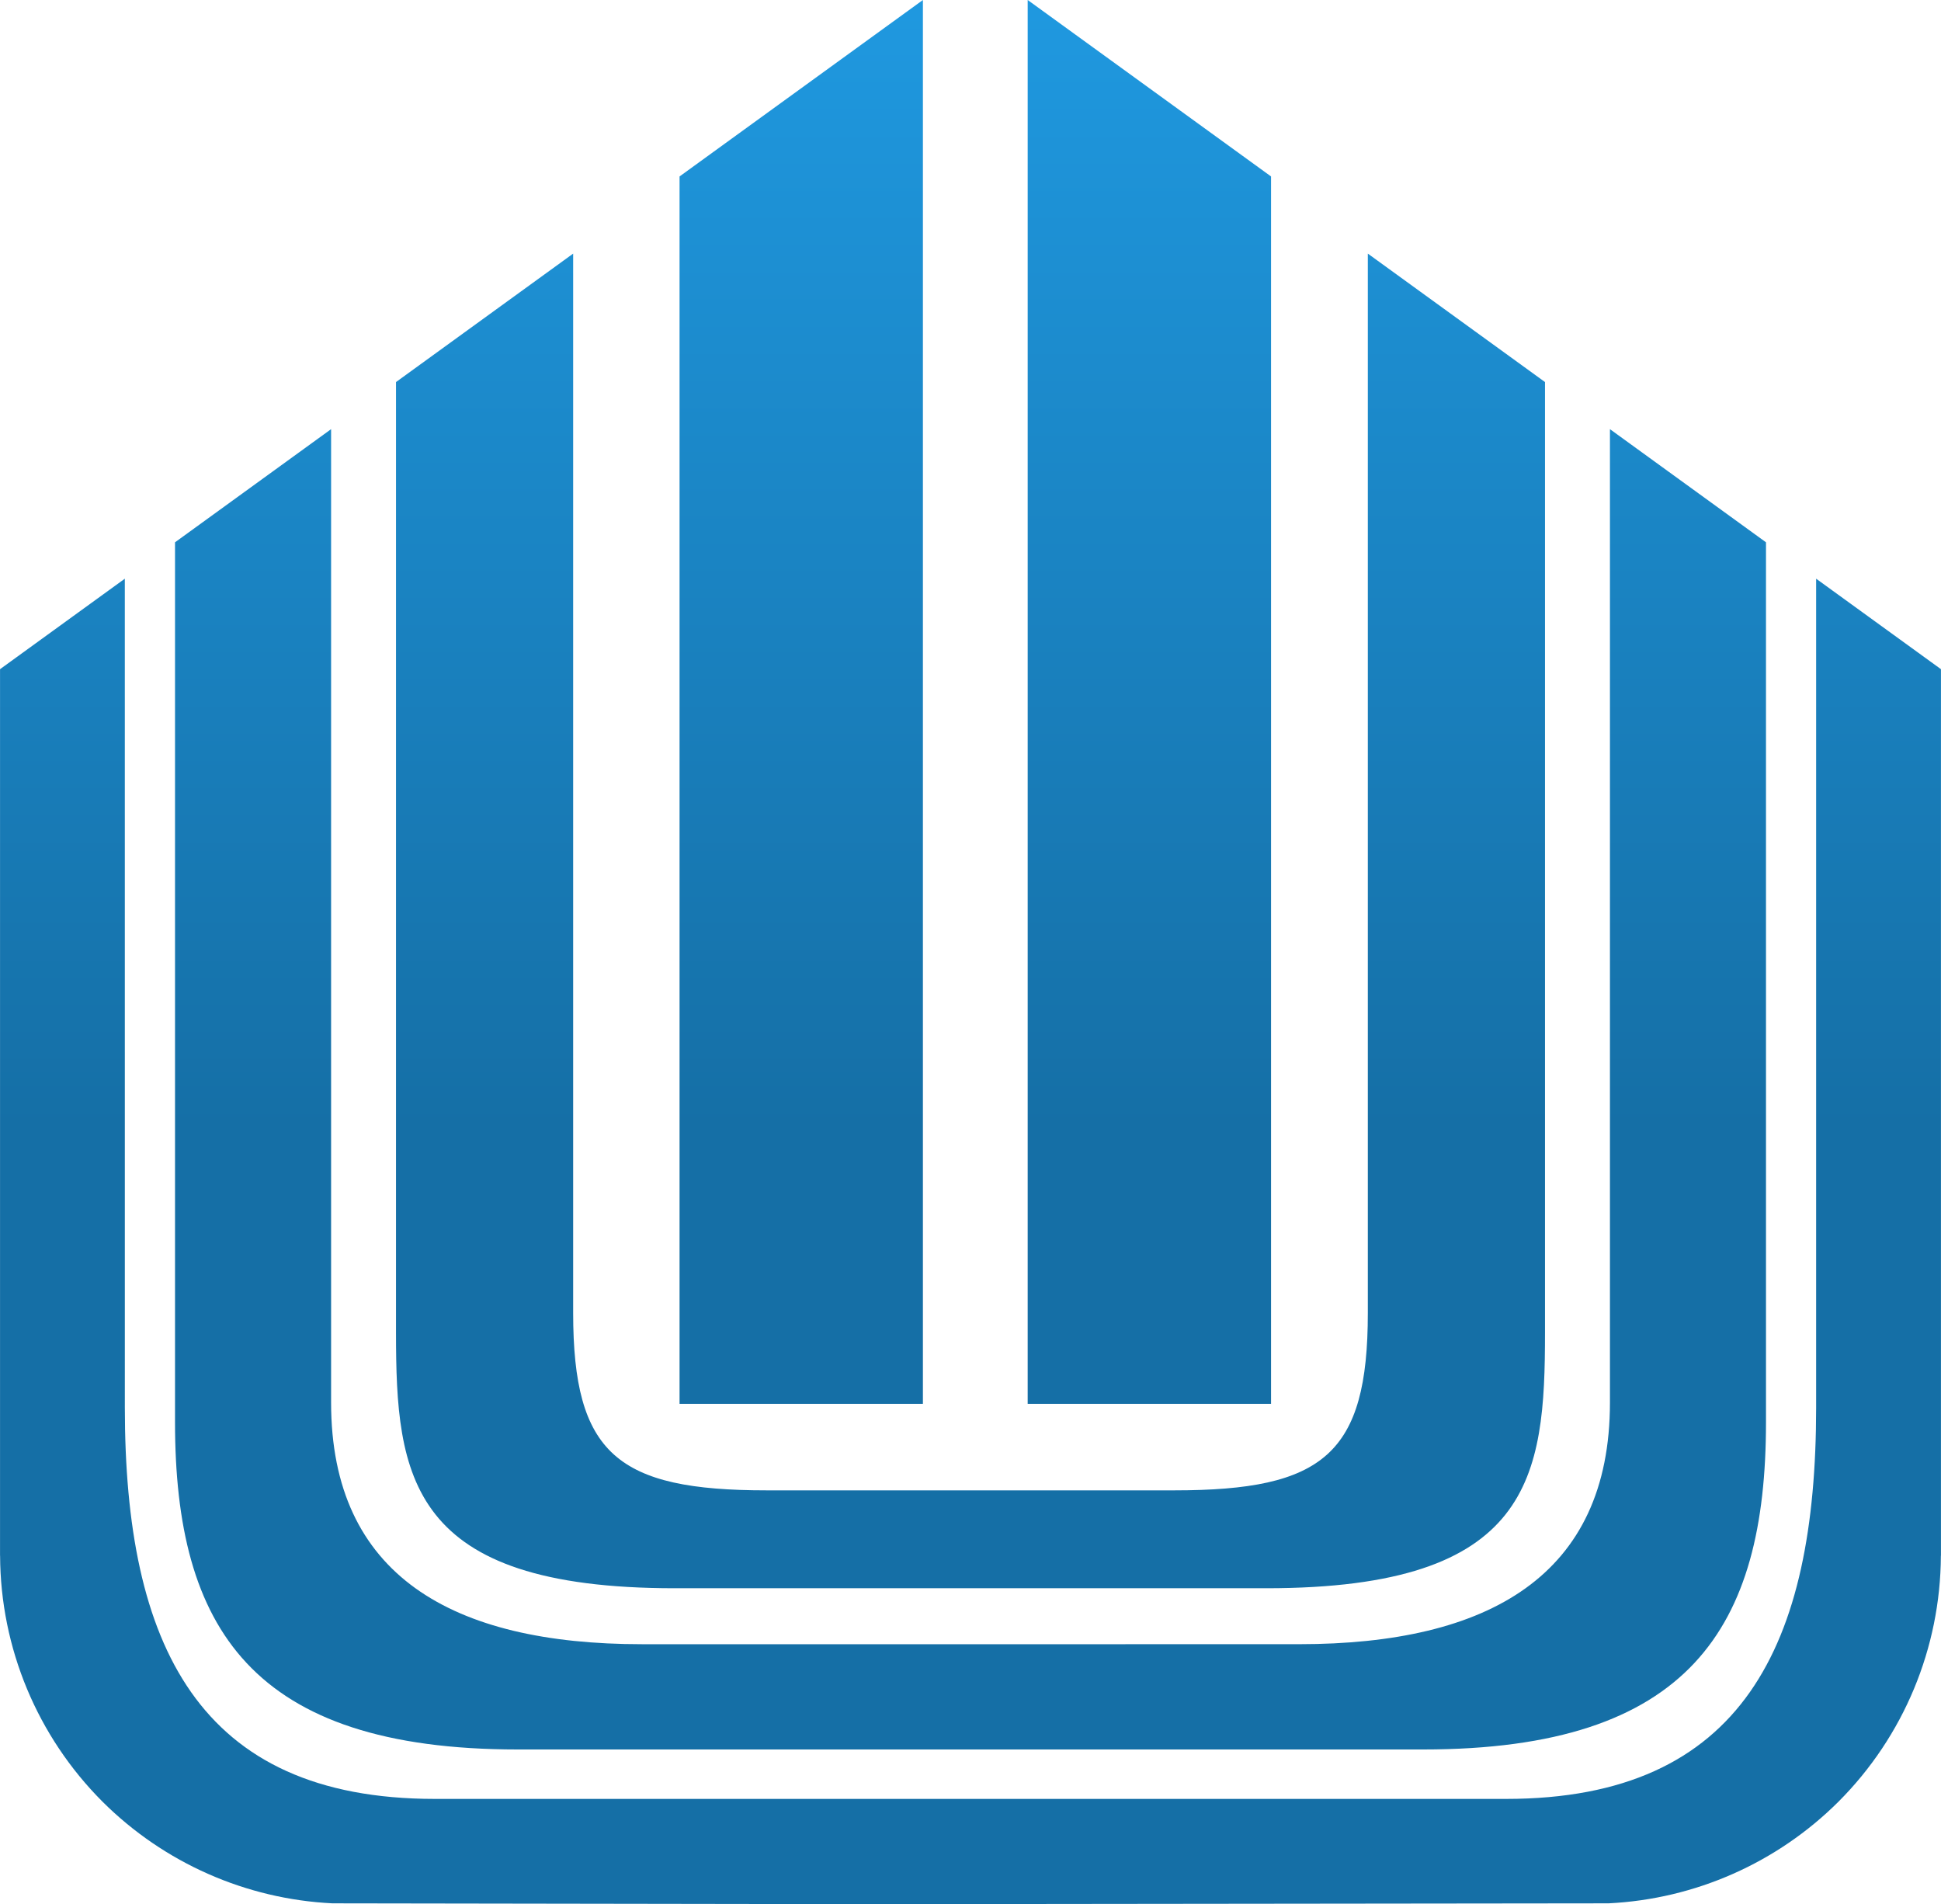 <?xml version="1.0" encoding="UTF-8"?>
<!DOCTYPE svg PUBLIC "-//W3C//DTD SVG 1.1//EN" "http://www.w3.org/Graphics/SVG/1.1/DTD/svg11.dtd">
<!-- Creator: CorelDRAW -->
<svg xmlns="http://www.w3.org/2000/svg" xml:space="preserve" width="9.692mm" height="9.507mm" version="1.1" style="shape-rendering:geometricPrecision; text-rendering:geometricPrecision; image-rendering:optimizeQuality; fill-rule:evenodd; clip-rule:evenodd"
viewBox="0 0 3698.01 3627.54"
 xmlns:xlink="http://www.w3.org/1999/xlink"
 xmlns:xodm="http://www.corel.com/coreldraw/odm/2003">
 <defs>
  <style type="text/css">
   <![CDATA[
    .fil0 {fill:url(#id0);fill-rule:nonzero}
   ]]>
  </style>
  <linearGradient id="id0" gradientUnits="userSpaceOnUse" x1="1122.25" y1="2147.09" x2="1122.25" y2="-798.62">
   <stop offset="0" style="stop-opacity:1; stop-color:#156FA6"/>
   <stop offset="1" style="stop-opacity:1; stop-color:#23A8F5"/>
  </linearGradient>
 </defs>
 <g id="polygon7-9_x0020_3">
  <path id="polygon7-9" class="fil0" d="M1758.33 0l-463.66 336.14 0 2338.21 463.66 0 0 -2674.35zm199.63 0l0 2674.35 463.66 0 0 -2338.21 -463.66 -336.14zm-866 483.12l-337.52 244.69 0 1810.83c0,274.68 23.69,486.97 530.96,486.97l457.02 0 90.85 0 579.27 0c507.27,0 531.04,-212.29 531.04,-486.97l0 -1810.83 -337.56 -244.69 0 2017.97c0,268.88 -84.36,338.05 -368.65,338.05l-404.1 0 -90.85 0 -281.81 0c-284.29,0 -368.65,-69.17 -368.65,-338.05l0 -2017.97zm-461.22 334.43l-297.34 215.54 0 1676.33c0,391.96 145.98,623.34 653.25,623.34l1098.1 0 626.58 0c507.27,0 653.29,-231.37 653.29,-623.34l0 -1676.33 -297.3 -215.54 0 1854.33c0,329.51 -231.1,460.3 -592.24,460.3l-390.32 0.04 -861.77 0c-361.14,0 -592.24,-130.83 -592.24,-460.34l0 -1854.33zm-392.96 284.86l-237.78 172.38 0 1685.99 0 2.56c0.04,0.15 0.08,0.27 0.11,0.38 0.72,175.78 70.89,344.2 195.16,468.5 116.98,116.56 273.07,185.55 438.02,193.64l946.39 1.45 0 0.23 97.98 -0.11 73.75 0.11 0 -0.19 1313.25 -1.49c164.94,-8.05 321,-77.03 438.02,-193.6 124.27,-124.35 194.4,-292.72 195.16,-468.54 0.04,-0.11 0.11,-0.23 0.15,-0.34l0 -2.59 0 -1685.99 -237.82 -172.38 0 1578.85c0,451.22 -139.42,745.66 -590.64,745.66l-1118.13 0 -923 0c-451.22,0 -590.6,-294.44 -590.6,-745.7l-0.04 -1578.81z" />
 </g>
</svg>
